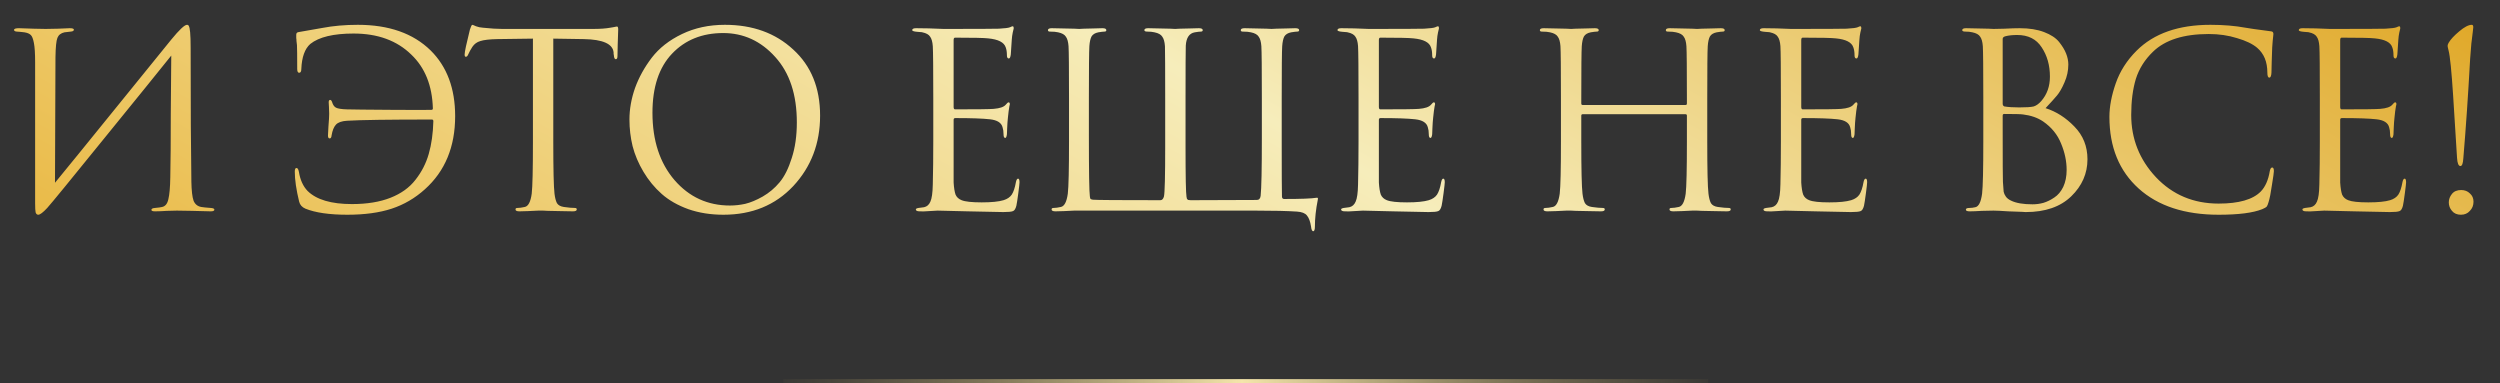 <?xml version="1.0" encoding="UTF-8"?> <svg xmlns="http://www.w3.org/2000/svg" width="1187" height="182" viewBox="0 0 1187 182" fill="none"><rect x="0" y="0" width="1187" height="182" fill="#333333" stroke="none"/> <path d="M26.338 27.079L26.108 86.773C31.475 80.255 41.328 68.14 55.667 50.427C70.083 32.638 78.632 22.095 81.316 18.797C85.15 14.12 87.642 11.781 88.792 11.781C89.252 11.781 89.559 12.011 89.713 12.471C89.943 12.855 90.134 13.852 90.288 15.462C90.441 17.072 90.518 19.488 90.518 22.708C90.518 50.696 90.633 71.859 90.863 86.198C90.939 90.492 91.284 93.521 91.898 95.284C92.588 96.971 93.815 97.968 95.579 98.275C96.422 98.428 97.917 98.581 100.064 98.735C101.214 98.811 101.789 99.08 101.789 99.54C101.789 100.077 101.214 100.345 100.064 100.345C98.454 100.345 95.463 100.268 91.093 100.115C86.722 100.038 84.345 100 83.962 100C83.272 100 81.738 100.038 79.361 100.115C77.061 100.268 75.144 100.345 73.61 100.345C72.46 100.345 71.885 100.115 71.885 99.655C71.885 99.118 72.46 98.811 73.61 98.735C75.297 98.581 76.409 98.428 76.946 98.275C78.479 97.968 79.476 96.741 79.936 94.594C80.473 92.447 80.779 88.958 80.856 84.127C81.01 77.15 81.086 67.105 81.086 53.993C81.163 40.804 81.24 31.603 81.316 26.389C75.489 33.673 64.715 46.977 48.996 66.3C33.354 85.623 24.497 96.434 22.427 98.735C20.433 100.882 19.015 101.955 18.172 101.955C17.558 101.955 17.136 101.572 16.906 100.805C16.753 100.115 16.676 98.658 16.676 96.434V29.494C16.676 25.353 16.485 22.325 16.101 20.408C15.718 18.414 15.219 17.149 14.606 16.612C13.992 15.999 12.996 15.577 11.616 15.347C11.079 15.27 10.389 15.194 9.545 15.117C8.702 15.04 8.165 15.002 7.935 15.002C7.091 14.925 6.67 14.657 6.67 14.197C6.67 13.66 7.437 13.392 8.97 13.392C10.274 13.392 12.574 13.468 15.871 13.622C19.245 13.698 21.162 13.737 21.622 13.737C22.926 13.737 24.919 13.698 27.603 13.622C30.287 13.468 32.127 13.392 33.124 13.392C34.427 13.392 35.079 13.622 35.079 14.082C35.079 14.618 34.581 14.925 33.584 15.002C32.05 15.155 31.053 15.27 30.593 15.347C28.907 15.73 27.795 16.612 27.258 17.992C26.721 19.296 26.414 22.325 26.338 27.079ZM139.965 81.482C139.965 80.332 140.233 79.757 140.77 79.757C141.306 79.757 141.69 80.37 141.92 81.597C142.533 85.431 143.914 88.46 146.061 90.684C150.278 94.824 157.294 96.894 167.109 96.894C174.24 96.894 180.336 95.898 185.397 93.904C190.457 91.91 194.406 89.073 197.243 85.393C200.157 81.712 202.266 77.61 203.569 73.086C204.873 68.562 205.601 63.386 205.755 57.558C205.755 57.022 205.525 56.753 205.065 56.753C184.745 56.753 171.326 56.945 164.808 57.328C162.278 57.482 160.514 58.095 159.518 59.169C158.521 60.242 157.831 61.929 157.447 64.23C157.371 65.226 157.064 65.725 156.527 65.725C155.99 65.725 155.722 65.265 155.722 64.344C155.722 64.191 155.799 62.734 155.952 59.974C156.182 57.213 156.297 55.22 156.297 53.993C156.297 52.996 156.259 51.884 156.182 50.657C156.105 49.431 156.067 48.74 156.067 48.587C156.067 47.82 156.297 47.437 156.757 47.437C157.141 47.437 157.447 47.782 157.677 48.472C158.061 49.776 158.674 50.657 159.518 51.117C160.438 51.578 162.125 51.846 164.578 51.923C166.879 51.999 174.01 52.076 185.972 52.153C197.934 52.229 204.221 52.229 204.835 52.153C205.295 52.153 205.525 51.923 205.525 51.462C205.218 40.651 201.806 32.139 195.288 25.928C188.464 19.258 179.339 15.922 167.914 15.922C158.329 15.922 151.466 17.571 147.326 20.868C144.719 23.168 143.3 27.117 143.07 32.715C143.07 33.941 142.725 34.555 142.035 34.555C141.421 34.555 141.115 33.941 141.115 32.715C141.115 26.504 141.076 22.746 141 21.443C140.923 20.753 140.846 20.101 140.77 19.488C140.77 18.797 140.731 18.337 140.655 18.107C140.655 17.801 140.655 17.532 140.655 17.302C140.655 16.995 140.655 16.727 140.655 16.497C140.655 15.73 141.038 15.309 141.805 15.232C142.495 15.155 146.214 14.503 152.962 13.277C158.176 12.28 163.812 11.781 169.869 11.781C184.668 11.781 196.208 15.845 204.49 23.973C212.234 31.641 216.106 42.031 216.106 55.143C216.106 69.712 211.314 81.29 201.729 89.878C197.052 94.096 191.799 97.163 185.972 99.08C180.144 100.997 173.128 101.955 164.923 101.955C156.412 101.955 149.779 100.997 145.025 99.08C143.415 98.39 142.418 97.278 142.035 95.744C140.655 90.07 139.965 85.316 139.965 81.482ZM262.698 18.337V66.99C262.698 80.409 262.89 88.728 263.274 91.949C263.504 93.866 263.887 95.361 264.424 96.434C265.037 97.431 266.149 98.045 267.759 98.275C269.906 98.581 271.632 98.735 272.935 98.735C273.548 98.735 273.855 98.965 273.855 99.425C273.855 100.038 273.242 100.345 272.015 100.345C270.175 100.345 268.104 100.307 265.804 100.23C263.58 100.23 261.702 100.192 260.168 100.115C258.711 100.038 257.944 100 257.868 100C257.791 100 257.024 100 255.567 100C254.187 100.077 252.577 100.153 250.737 100.23C248.973 100.307 247.593 100.345 246.596 100.345C245.369 100.345 244.756 100.038 244.756 99.425C244.756 98.965 245.062 98.735 245.676 98.735C246.596 98.735 247.746 98.581 249.126 98.275C250.813 97.968 251.925 95.859 252.462 91.949C252.845 88.728 253.037 80.409 253.037 66.99V18.337C251.197 18.337 248.36 18.376 244.526 18.452C240.692 18.529 237.855 18.567 236.014 18.567C232.41 18.644 229.765 18.951 228.078 19.488C226.468 19.948 225.203 20.868 224.283 22.248C223.439 23.552 222.787 24.74 222.327 25.814C222.02 26.58 221.637 26.964 221.177 26.964C220.794 26.964 220.602 26.619 220.602 25.928C220.602 24.702 221.445 20.714 223.132 13.967C223.592 12.51 223.976 11.781 224.283 11.781C224.436 11.781 225.011 12.011 226.008 12.471C227.005 12.855 228.116 13.085 229.343 13.162C233.024 13.545 236.053 13.737 238.43 13.737H281.561C284.935 13.737 287.657 13.545 289.728 13.162C290.188 13.085 290.648 13.008 291.108 12.931C291.645 12.855 292.028 12.778 292.258 12.701C292.565 12.625 292.795 12.586 292.948 12.586C293.332 12.586 293.523 13.046 293.523 13.967C293.523 15.27 293.447 17.647 293.293 21.098C293.217 24.548 293.178 26.389 293.178 26.619C293.178 27.616 292.91 28.114 292.373 28.114C291.836 28.114 291.53 27.462 291.453 26.159C291.453 26.005 291.415 25.814 291.338 25.584C291.338 25.277 291.338 25.047 291.338 24.893C290.955 20.829 286.239 18.721 277.191 18.567C275.58 18.567 273.165 18.529 269.945 18.452C266.724 18.376 264.309 18.337 262.698 18.337ZM343.488 101.955C337.43 101.955 331.871 101.073 326.81 99.31C321.749 97.47 317.532 95.054 314.158 92.064C310.784 89.073 307.909 85.584 305.532 81.597C303.155 77.61 301.43 73.546 300.356 69.405C299.359 65.265 298.861 61.047 298.861 56.753C298.861 51.846 299.743 46.862 301.506 41.801C303.346 36.74 305.992 31.948 309.442 27.424C312.97 22.823 317.762 19.066 323.82 16.152C329.877 13.238 336.663 11.781 344.178 11.781C357.367 11.781 368.178 15.692 376.613 23.513C385.124 31.258 389.38 41.724 389.38 54.913C389.38 68.102 385.124 79.258 376.613 88.383C368.101 97.431 357.06 101.955 343.488 101.955ZM346.593 97.585C348.97 97.585 351.386 97.316 353.839 96.779C356.37 96.166 359.13 95.016 362.121 93.329C365.188 91.565 367.871 89.303 370.172 86.543C372.472 83.782 374.389 79.949 375.923 75.041C377.533 70.134 378.338 64.498 378.338 58.133C378.338 44.945 374.926 34.593 368.101 27.079C361.277 19.488 353.034 15.692 343.373 15.692C333.404 15.692 325.315 18.951 319.104 25.468C312.893 31.986 309.787 41.341 309.787 53.533C309.787 66.722 313.276 77.38 320.254 85.508C327.232 93.559 336.012 97.585 346.593 97.585ZM443.12 66.99V46.747C443.12 32.638 443.043 24.357 442.89 21.903C442.737 19.833 442.315 18.337 441.625 17.417C441.011 16.42 439.785 15.73 437.944 15.347C437.714 15.27 437.408 15.232 437.024 15.232C436.641 15.155 436.181 15.117 435.644 15.117C435.184 15.04 434.839 15.002 434.609 15.002C433.612 14.848 433.114 14.618 433.114 14.312C433.114 13.698 433.727 13.392 434.954 13.392C438.788 13.392 443.12 13.507 447.951 13.737C463.747 13.737 472.526 13.698 474.29 13.622C477.127 13.468 478.891 13.238 479.581 12.931C480.194 12.625 480.616 12.471 480.846 12.471C481.153 12.471 481.306 12.816 481.306 13.507C481.306 13.66 481.153 14.312 480.846 15.462C480.616 16.535 480.463 17.686 480.386 18.912L479.926 25.814C479.772 27.117 479.466 27.769 479.006 27.769C478.392 27.769 478.085 27.27 478.085 26.274C478.085 24.74 477.894 23.475 477.51 22.478C476.744 20.101 473.983 18.682 469.229 18.222C467.235 17.992 461.983 17.877 453.472 17.877C453.012 17.877 452.782 18.261 452.782 19.027V50.772C452.782 51.539 453.012 51.923 453.472 51.923C463.9 51.923 469.996 51.846 471.76 51.693C474.673 51.462 476.59 50.811 477.51 49.737C478.124 48.97 478.584 48.587 478.891 48.587C479.274 48.587 479.466 48.894 479.466 49.507C479.466 49.66 479.389 50.006 479.236 50.542C479.159 51.079 479.044 51.846 478.891 52.843C478.737 53.84 478.622 54.875 478.546 55.948C478.392 57.328 478.277 58.977 478.201 60.894C478.124 62.734 478.085 63.693 478.085 63.769C477.932 64.92 477.664 65.495 477.28 65.495C476.744 65.495 476.475 64.881 476.475 63.654C476.475 62.428 476.322 61.354 476.015 60.434C475.478 58.287 473.485 57.022 470.034 56.638C466.584 56.255 461.101 56.063 453.587 56.063C453.05 56.063 452.782 56.332 452.782 56.868V66.99C452.782 67.68 452.782 69.674 452.782 72.971C452.782 76.191 452.782 79.105 452.782 81.712C452.782 84.319 452.782 85.968 452.782 86.658C452.935 89.188 453.242 91.105 453.702 92.409C454.238 93.636 455.197 94.517 456.577 95.054C458.264 95.744 461.446 96.089 466.124 96.089C470.724 96.089 474.175 95.744 476.475 95.054C478.239 94.517 479.542 93.636 480.386 92.409C481.229 91.105 481.881 89.15 482.341 86.543C482.571 85.393 482.916 84.818 483.376 84.818C483.836 84.818 484.066 85.393 484.066 86.543C484.066 87.08 483.875 88.805 483.491 91.719C483.108 94.632 482.801 96.626 482.571 97.7C482.188 99.156 481.651 100 480.961 100.23C480.271 100.537 478.737 100.69 476.36 100.69C474.137 100.69 468.539 100.575 459.568 100.345C450.366 100.115 445.574 100 445.19 100C444.424 100 443.082 100.077 441.165 100.23C439.248 100.383 437.753 100.422 436.679 100.345C435.452 100.345 434.839 100.038 434.839 99.425C434.839 99.118 435.261 98.888 436.104 98.735C437.561 98.581 438.443 98.466 438.749 98.39C440.13 98.083 441.126 97.201 441.74 95.744C442.43 94.287 442.813 91.565 442.89 87.578C443.043 81.597 443.12 74.734 443.12 66.99ZM608.556 46.747V66.99C608.556 82.096 608.594 90.837 608.671 93.214C608.671 94.057 609.016 94.479 609.706 94.479C617.604 94.479 622.703 94.287 625.004 93.904C625.387 93.827 625.617 93.866 625.694 94.019C625.77 94.096 625.77 94.364 625.694 94.824C624.774 99.425 624.314 103.681 624.314 107.591C624.314 109.048 624.045 109.777 623.508 109.777C622.972 109.777 622.627 109.01 622.473 107.476C622.09 105.099 621.438 103.374 620.518 102.3C619.675 101.227 618.103 100.613 615.802 100.46C611.202 100.153 604.646 100 596.134 100H512.171C512.095 100 511.366 100 509.986 100C508.606 100.077 507.034 100.153 505.27 100.23C503.507 100.307 502.126 100.345 501.129 100.345C499.903 100.345 499.289 100.038 499.289 99.425C499.289 98.965 499.596 98.735 500.209 98.735C501.129 98.735 502.28 98.581 503.66 98.275C505.347 97.968 506.459 95.859 506.995 91.949C507.379 88.728 507.57 80.409 507.57 66.99V46.747C507.57 32.638 507.494 24.357 507.34 21.903C507.187 19.833 506.765 18.337 506.075 17.417C505.462 16.42 504.235 15.73 502.395 15.347C501.475 15.117 500.171 15.002 498.484 15.002C497.871 15.002 497.564 14.772 497.564 14.312C497.564 13.698 498.177 13.392 499.404 13.392C500.938 13.392 502.74 13.43 504.81 13.507C506.88 13.507 508.644 13.545 510.101 13.622C511.558 13.698 512.325 13.737 512.401 13.737C512.478 13.737 513.206 13.698 514.587 13.622C515.967 13.545 517.539 13.507 519.302 13.507C521.066 13.43 522.446 13.392 523.443 13.392C524.67 13.392 525.283 13.698 525.283 14.312C525.283 14.772 524.977 15.002 524.363 15.002C523.826 15.002 522.868 15.117 521.488 15.347C519.954 15.654 518.881 16.305 518.267 17.302C517.73 18.299 517.385 19.833 517.232 21.903C517.079 24.357 517.002 32.523 517.002 46.402V64.344C517.002 81.52 517.155 91.144 517.462 93.214C517.539 93.904 517.654 94.326 517.807 94.479C518.037 94.632 518.421 94.748 518.957 94.824C520.568 94.978 531.226 95.054 550.932 95.054C551.776 95.054 552.351 94.441 552.657 93.214C553.041 91.45 553.233 83.552 553.233 69.52V46.747C553.233 32.638 553.194 24.357 553.118 21.903C552.964 19.833 552.542 18.337 551.852 17.417C551.239 16.42 550.012 15.73 548.172 15.347C547.252 15.117 546.101 15.002 544.721 15.002C543.801 15.002 543.341 14.772 543.341 14.312C543.341 13.698 543.954 13.392 545.181 13.392C546.715 13.392 548.478 13.43 550.472 13.507C552.542 13.507 554.268 13.545 555.648 13.622C557.105 13.698 557.872 13.737 557.948 13.737C558.025 13.737 558.753 13.698 560.134 13.622C561.591 13.545 563.201 13.507 564.964 13.507C566.805 13.43 568.223 13.392 569.22 13.392C570.447 13.392 571.06 13.698 571.06 14.312C571.06 14.772 570.754 15.002 570.14 15.002C569.603 15.002 568.645 15.117 567.265 15.347C564.658 15.807 563.239 17.916 563.009 21.673C562.932 24.127 562.894 32.484 562.894 46.747V69.52C562.894 83.782 563.047 91.757 563.354 93.444C563.431 93.904 563.507 94.249 563.584 94.479C563.738 94.632 563.929 94.786 564.159 94.939C564.466 95.016 564.849 95.054 565.309 95.054L596.709 94.939C597.783 94.939 598.396 94.287 598.55 92.984C598.933 89.533 599.125 80.37 599.125 65.495V46.747C599.125 32.638 599.048 24.357 598.895 21.903C598.741 19.833 598.32 18.337 597.629 17.417C597.016 16.42 595.789 15.73 593.949 15.347C593.029 15.117 591.725 15.002 590.038 15.002C589.425 15.002 589.118 14.772 589.118 14.312C589.118 13.698 589.732 13.392 590.958 13.392C592.492 13.392 594.256 13.43 596.249 13.507C598.32 13.507 600.045 13.545 601.425 13.622C602.882 13.698 603.649 13.737 603.725 13.737C603.802 13.737 604.531 13.698 605.911 13.622C607.368 13.545 608.978 13.507 610.741 13.507C612.582 13.43 614 13.392 614.997 13.392C616.224 13.392 616.837 13.698 616.837 14.312C616.837 14.772 616.531 15.002 615.917 15.002C615.381 15.002 614.422 15.117 613.042 15.347C611.508 15.654 610.435 16.305 609.821 17.302C609.285 18.299 608.94 19.833 608.786 21.903C608.633 24.357 608.556 32.638 608.556 46.747ZM645.03 66.99V46.747C645.03 32.638 644.954 24.357 644.8 21.903C644.647 19.833 644.225 18.337 643.535 17.417C642.922 16.42 641.695 15.73 639.854 15.347C639.624 15.27 639.318 15.232 638.934 15.232C638.551 15.155 638.091 15.117 637.554 15.117C637.094 15.04 636.749 15.002 636.519 15.002C635.522 14.848 635.024 14.618 635.024 14.312C635.024 13.698 635.637 13.392 636.864 13.392C640.698 13.392 645.03 13.507 649.861 13.737C665.657 13.737 674.436 13.698 676.2 13.622C679.037 13.468 680.801 13.238 681.491 12.931C682.104 12.625 682.526 12.471 682.756 12.471C683.063 12.471 683.216 12.816 683.216 13.507C683.216 13.66 683.063 14.312 682.756 15.462C682.526 16.535 682.373 17.686 682.296 18.912L681.836 25.814C681.683 27.117 681.376 27.769 680.916 27.769C680.302 27.769 679.996 27.27 679.996 26.274C679.996 24.74 679.804 23.475 679.421 22.478C678.654 20.101 675.893 18.682 671.139 18.222C669.146 17.992 663.893 17.877 655.382 17.877C654.922 17.877 654.692 18.261 654.692 19.027V50.772C654.692 51.539 654.922 51.923 655.382 51.923C665.81 51.923 671.906 51.846 673.67 51.693C676.583 51.462 678.5 50.811 679.421 49.737C680.034 48.97 680.494 48.587 680.801 48.587C681.184 48.587 681.376 48.894 681.376 49.507C681.376 49.66 681.299 50.006 681.146 50.542C681.069 51.079 680.954 51.846 680.801 52.843C680.647 53.84 680.532 54.875 680.456 55.948C680.302 57.328 680.187 58.977 680.111 60.894C680.034 62.734 679.996 63.693 679.996 63.769C679.842 64.92 679.574 65.495 679.191 65.495C678.654 65.495 678.385 64.881 678.385 63.654C678.385 62.428 678.232 61.354 677.925 60.434C677.389 58.287 675.395 57.022 671.944 56.638C668.494 56.255 663.011 56.063 655.497 56.063C654.96 56.063 654.692 56.332 654.692 56.868V66.99C654.692 67.68 654.692 69.674 654.692 72.971C654.692 76.191 654.692 79.105 654.692 81.712C654.692 84.319 654.692 85.968 654.692 86.658C654.845 89.188 655.152 91.105 655.612 92.409C656.149 93.636 657.107 94.517 658.487 95.054C660.174 95.744 663.356 96.089 668.034 96.089C672.635 96.089 676.085 95.744 678.385 95.054C680.149 94.517 681.453 93.636 682.296 92.409C683.139 91.105 683.791 89.15 684.251 86.543C684.481 85.393 684.826 84.818 685.286 84.818C685.747 84.818 685.977 85.393 685.977 86.543C685.977 87.08 685.785 88.805 685.401 91.719C685.018 94.632 684.711 96.626 684.481 97.7C684.098 99.156 683.561 100 682.871 100.23C682.181 100.537 680.647 100.69 678.27 100.69C676.047 100.69 670.449 100.575 661.478 100.345C652.276 100.115 647.484 100 647.101 100C646.334 100 644.992 100.077 643.075 100.23C641.158 100.383 639.663 100.422 638.589 100.345C637.362 100.345 636.749 100.038 636.749 99.425C636.749 99.118 637.171 98.888 638.014 98.735C639.471 98.581 640.353 98.466 640.66 98.39C642.04 98.083 643.037 97.201 643.65 95.744C644.34 94.287 644.724 91.565 644.8 87.578C644.954 81.597 645.03 74.734 645.03 66.99ZM751.485 49.852H800.252C800.712 49.852 800.942 49.622 800.942 49.162V46.747C800.942 32.638 800.866 24.357 800.712 21.903C800.559 19.833 800.137 18.337 799.447 17.417C798.834 16.42 797.607 15.73 795.766 15.347C794.846 15.117 793.543 15.002 791.856 15.002C791.242 15.002 790.936 14.772 790.936 14.312C790.936 13.698 791.549 13.392 792.776 13.392C794.31 13.392 796.112 13.43 798.182 13.507C800.252 13.507 802.016 13.545 803.473 13.622C804.93 13.698 805.696 13.737 805.773 13.737C805.85 13.737 806.578 13.698 807.958 13.622C809.415 13.545 811.026 13.507 812.789 13.507C814.629 13.43 816.048 13.392 817.045 13.392C818.272 13.392 818.885 13.698 818.885 14.312C818.885 14.772 818.578 15.002 817.965 15.002C817.428 15.002 816.47 15.117 815.089 15.347C813.556 15.654 812.482 16.305 811.869 17.302C811.332 18.299 810.987 19.833 810.834 21.903C810.68 24.357 810.604 32.638 810.604 46.747V66.99C810.604 80.409 810.795 88.728 811.179 91.949C811.409 93.866 811.792 95.361 812.329 96.434C812.942 97.431 814.054 98.045 815.665 98.275C817.812 98.581 819.537 98.735 820.84 98.735C821.454 98.735 821.761 98.965 821.761 99.425C821.761 100.038 821.147 100.345 819.92 100.345C818.08 100.345 816.01 100.307 813.709 100.23C811.486 100.23 809.607 100.192 808.073 100.115C806.616 100.038 805.85 100 805.773 100C805.696 100 804.93 100 803.473 100C802.092 100.077 800.482 100.153 798.642 100.23C796.878 100.307 795.498 100.345 794.501 100.345C793.274 100.345 792.661 100.038 792.661 99.425C792.661 98.965 792.968 98.735 793.581 98.735C794.501 98.735 795.651 98.581 797.032 98.275C798.719 97.968 799.83 95.859 800.367 91.949C800.751 88.728 800.942 80.409 800.942 66.99V54.913C800.942 54.453 800.712 54.223 800.252 54.223H751.485C751.025 54.223 750.795 54.453 750.795 54.913V66.99C750.795 80.409 750.986 88.728 751.37 91.949C751.6 93.866 751.983 95.361 752.52 96.434C753.133 97.431 754.245 98.045 755.855 98.275C758.002 98.581 759.728 98.735 761.031 98.735C761.645 98.735 761.951 98.965 761.951 99.425C761.951 100.038 761.338 100.345 760.111 100.345C758.271 100.345 756.2 100.307 753.9 100.23C751.676 100.23 749.798 100.192 748.264 100.115C746.807 100.038 746.04 100 745.964 100C745.887 100 745.12 100 743.663 100C742.283 100.077 740.673 100.153 738.833 100.23C737.069 100.307 735.689 100.345 734.692 100.345C733.465 100.345 732.852 100.038 732.852 99.425C732.852 98.965 733.158 98.735 733.772 98.735C734.692 98.735 735.842 98.581 737.222 98.275C738.909 97.968 740.021 95.859 740.558 91.949C740.941 88.728 741.133 80.409 741.133 66.99V46.747C741.133 32.638 741.056 24.357 740.903 21.903C740.75 19.833 740.328 18.337 739.638 17.417C739.024 16.42 737.798 15.73 735.957 15.347C735.037 15.117 733.734 15.002 732.047 15.002C731.433 15.002 731.126 14.772 731.126 14.312C731.126 13.698 731.74 13.392 732.967 13.392C734.5 13.392 736.302 13.43 738.373 13.507C740.443 13.507 742.207 13.545 743.663 13.622C745.12 13.698 745.887 13.737 745.964 13.737C746.04 13.737 746.769 13.698 748.149 13.622C749.606 13.545 751.216 13.507 752.98 13.507C754.82 13.43 756.239 13.392 757.236 13.392C758.462 13.392 759.076 13.698 759.076 14.312C759.076 14.772 758.769 15.002 758.156 15.002C757.619 15.002 756.66 15.117 755.28 15.347C753.747 15.654 752.673 16.305 752.06 17.302C751.523 18.299 751.178 19.833 751.025 21.903C750.871 24.357 750.795 32.638 750.795 46.747V49.162C750.795 49.622 751.025 49.852 751.485 49.852ZM845.57 66.99V46.747C845.57 32.638 845.493 24.357 845.34 21.903C845.187 19.833 844.765 18.337 844.075 17.417C843.461 16.42 842.235 15.73 840.394 15.347C840.164 15.27 839.858 15.232 839.474 15.232C839.091 15.155 838.631 15.117 838.094 15.117C837.634 15.04 837.289 15.002 837.059 15.002C836.062 14.848 835.564 14.618 835.564 14.312C835.564 13.698 836.177 13.392 837.404 13.392C841.238 13.392 845.57 13.507 850.401 13.737C866.197 13.737 874.976 13.698 876.74 13.622C879.577 13.468 881.341 13.238 882.031 12.931C882.644 12.625 883.066 12.471 883.296 12.471C883.603 12.471 883.756 12.816 883.756 13.507C883.756 13.66 883.603 14.312 883.296 15.462C883.066 16.535 882.913 17.686 882.836 18.912L882.376 25.814C882.222 27.117 881.916 27.769 881.456 27.769C880.842 27.769 880.536 27.27 880.536 26.274C880.536 24.74 880.344 23.475 879.96 22.478C879.194 20.101 876.433 18.682 871.679 18.222C869.685 17.992 864.433 17.877 855.922 17.877C855.462 17.877 855.232 18.261 855.232 19.027V50.772C855.232 51.539 855.462 51.923 855.922 51.923C866.35 51.923 872.446 51.846 874.21 51.693C877.123 51.462 879.04 50.811 879.96 49.737C880.574 48.97 881.034 48.587 881.341 48.587C881.724 48.587 881.916 48.894 881.916 49.507C881.916 49.66 881.839 50.006 881.686 50.542C881.609 51.079 881.494 51.846 881.341 52.843C881.187 53.84 881.072 54.875 880.996 55.948C880.842 57.328 880.727 58.977 880.651 60.894C880.574 62.734 880.536 63.693 880.536 63.769C880.382 64.92 880.114 65.495 879.73 65.495C879.194 65.495 878.925 64.881 878.925 63.654C878.925 62.428 878.772 61.354 878.465 60.434C877.928 58.287 875.935 57.022 872.484 56.638C869.034 56.255 863.551 56.063 856.037 56.063C855.5 56.063 855.232 56.332 855.232 56.868V66.99C855.232 67.68 855.232 69.674 855.232 72.971C855.232 76.191 855.232 79.105 855.232 81.712C855.232 84.319 855.232 85.968 855.232 86.658C855.385 89.188 855.692 91.105 856.152 92.409C856.688 93.636 857.647 94.517 859.027 95.054C860.714 95.744 863.896 96.089 868.574 96.089C873.174 96.089 876.625 95.744 878.925 95.054C880.689 94.517 881.992 93.636 882.836 92.409C883.679 91.105 884.331 89.15 884.791 86.543C885.021 85.393 885.366 84.818 885.826 84.818C886.286 84.818 886.516 85.393 886.516 86.543C886.516 87.08 886.325 88.805 885.941 91.719C885.558 94.632 885.251 96.626 885.021 97.7C884.638 99.156 884.101 100 883.411 100.23C882.721 100.537 881.187 100.69 878.81 100.69C876.587 100.69 870.989 100.575 862.018 100.345C852.816 100.115 848.024 100 847.64 100C846.874 100 845.532 100.077 843.615 100.23C841.698 100.383 840.203 100.422 839.129 100.345C837.902 100.345 837.289 100.038 837.289 99.425C837.289 99.118 837.711 98.888 838.554 98.735C840.011 98.581 840.893 98.466 841.199 98.39C842.58 98.083 843.576 97.201 844.19 95.744C844.88 94.287 845.263 91.565 845.34 87.578C845.493 81.597 845.57 74.734 845.57 66.99ZM941.673 66.99V46.747C941.673 32.638 941.596 24.357 941.443 21.903C941.289 19.833 940.868 18.337 940.178 17.417C939.564 16.42 938.337 15.73 936.497 15.347C935.577 15.117 934.465 15.002 933.162 15.002C932.165 15.002 931.666 14.772 931.666 14.312C931.666 13.698 932.28 13.392 933.507 13.392C935.04 13.392 936.842 13.43 938.912 13.507C940.983 13.507 942.746 13.545 944.203 13.622C945.66 13.698 946.427 13.737 946.504 13.737C947.194 13.737 948.957 13.698 951.794 13.622C954.632 13.468 957.047 13.392 959.041 13.392C963.488 13.392 967.322 14.005 970.542 15.232C973.763 16.459 976.14 18.031 977.673 19.948C979.207 21.865 980.319 23.705 981.009 25.468C981.699 27.232 982.044 28.957 982.044 30.644C982.044 33.558 981.431 36.395 980.204 39.156C979.054 41.839 977.865 43.91 976.638 45.367C975.411 46.823 973.609 48.817 971.232 51.347C976.293 52.958 980.856 55.871 984.92 60.089C989.06 64.306 991.131 69.482 991.131 75.616C991.131 82.364 988.562 88.23 983.424 93.214C978.287 98.198 971.079 100.69 961.801 100.69C961.418 100.69 960.766 100.652 959.846 100.575C959.002 100.575 957.967 100.537 956.74 100.46C955.513 100.383 954.44 100.345 953.52 100.345C950.223 100.115 947.884 100 946.504 100C945.277 100 943.436 100.038 940.983 100.115C938.529 100.268 936.612 100.345 935.232 100.345C934.005 100.345 933.392 100.077 933.392 99.54C933.392 99.003 933.967 98.735 935.117 98.735C935.96 98.735 936.88 98.62 937.877 98.39C939.488 98.083 940.561 95.936 941.098 91.949C941.481 88.728 941.673 80.409 941.673 66.99ZM950.874 18.452V49.277C950.874 49.891 951.143 50.312 951.679 50.542C953.52 50.849 955.858 51.002 958.696 51.002C962.069 51.002 964.37 50.849 965.597 50.542C966.823 50.159 968.012 49.316 969.162 48.012C971.923 44.868 973.303 40.996 973.303 36.395C973.303 31.028 971.999 26.389 969.392 22.478C966.862 18.567 962.99 16.612 957.775 16.612C955.628 16.612 953.788 16.804 952.255 17.187C951.334 17.417 950.874 17.839 950.874 18.452ZM950.874 54.913V61.469C950.874 76.881 950.913 85.163 950.989 86.313C951.143 88.613 951.258 90.185 951.334 91.029C951.488 91.795 951.833 92.562 952.37 93.329C952.906 94.096 953.75 94.748 954.9 95.284C957.277 96.434 960.651 97.01 965.021 97.01C966.785 97.01 968.51 96.779 970.197 96.319C971.961 95.783 973.686 94.939 975.373 93.789C977.137 92.639 978.555 90.952 979.629 88.728C980.702 86.428 981.239 83.744 981.239 80.677C981.239 76.536 980.357 72.357 978.594 68.14C976.907 63.923 974.07 60.434 970.082 57.673C967.475 55.91 964.293 54.798 960.536 54.338C959.539 54.185 956.549 54.108 951.564 54.108C951.104 54.108 950.874 54.376 950.874 54.913ZM1053.42 101.955C1037.32 101.955 1024.67 97.815 1015.46 89.533C1006.19 81.175 1001.55 69.827 1001.55 55.488C1001.55 50.657 1002.54 45.367 1004.54 39.616C1006.53 33.865 1009.83 28.689 1014.43 24.088C1022.63 15.884 1034.33 11.781 1049.51 11.781C1055.64 11.781 1061.2 12.241 1066.19 13.162C1067.26 13.392 1071.33 13.967 1078.38 14.887C1079.07 14.963 1079.41 15.385 1079.41 16.152C1079.41 16.382 1079.38 16.765 1079.3 17.302C1079.22 17.762 1079.15 18.491 1079.07 19.488C1078.99 20.408 1078.92 21.443 1078.84 22.593C1078.76 23.973 1078.69 26.197 1078.61 29.264C1078.53 32.255 1078.49 33.98 1078.49 34.44C1078.42 36.05 1078.07 36.855 1077.46 36.855C1076.85 36.855 1076.54 36.05 1076.54 34.44C1076.54 29.379 1074.93 25.468 1071.71 22.708C1069.56 20.868 1066.38 19.334 1062.16 18.107C1058.02 16.804 1053.54 16.152 1048.71 16.152C1036.82 16.152 1028 18.951 1022.25 24.548C1018.34 28.306 1015.62 32.638 1014.08 37.545C1012.63 42.376 1011.9 48.05 1011.9 54.568C1011.9 65.916 1015.81 75.77 1023.63 84.127C1031.53 92.486 1041.46 96.665 1053.42 96.665C1063.01 96.665 1069.68 94.748 1073.43 90.914C1075.58 88.69 1077 85.469 1077.69 81.252C1077.92 80.102 1078.3 79.527 1078.84 79.527C1079.38 79.527 1079.64 80.102 1079.64 81.252C1079.64 81.865 1079.34 84.051 1078.72 87.808C1078.19 91.565 1077.65 94.287 1077.11 95.974C1076.81 97.048 1076.5 97.776 1076.19 98.16C1075.89 98.466 1075.2 98.85 1074.12 99.31C1069.75 101.073 1062.85 101.955 1053.42 101.955ZM1101.46 66.99V46.747C1101.46 32.638 1101.39 24.357 1101.23 21.903C1101.08 19.833 1100.66 18.337 1099.97 17.417C1099.35 16.42 1098.13 15.73 1096.29 15.347C1096.06 15.27 1095.75 15.232 1095.37 15.232C1094.98 15.155 1094.52 15.117 1093.99 15.117C1093.53 15.04 1093.18 15.002 1092.95 15.002C1091.95 14.848 1091.46 14.618 1091.46 14.312C1091.46 13.698 1092.07 13.392 1093.3 13.392C1097.13 13.392 1101.46 13.507 1106.29 13.737C1122.09 13.737 1130.87 13.698 1132.63 13.622C1135.47 13.468 1137.23 13.238 1137.92 12.931C1138.54 12.625 1138.96 12.471 1139.19 12.471C1139.49 12.471 1139.65 12.816 1139.65 13.507C1139.65 13.66 1139.49 14.312 1139.19 15.462C1138.96 16.535 1138.8 17.686 1138.73 18.912L1138.27 25.814C1138.11 27.117 1137.81 27.769 1137.35 27.769C1136.73 27.769 1136.43 27.27 1136.43 26.274C1136.43 24.74 1136.24 23.475 1135.85 22.478C1135.09 20.101 1132.33 18.682 1127.57 18.222C1125.58 17.992 1120.33 17.877 1111.81 17.877C1111.35 17.877 1111.12 18.261 1111.12 19.027V50.772C1111.12 51.539 1111.35 51.923 1111.81 51.923C1122.24 51.923 1128.34 51.846 1130.1 51.693C1133.02 51.462 1134.93 50.811 1135.85 49.737C1136.47 48.97 1136.93 48.587 1137.23 48.587C1137.62 48.587 1137.81 48.894 1137.81 49.507C1137.81 49.66 1137.73 50.006 1137.58 50.542C1137.5 51.079 1137.39 51.846 1137.23 52.843C1137.08 53.84 1136.96 54.875 1136.89 55.948C1136.73 57.328 1136.62 58.977 1136.54 60.894C1136.47 62.734 1136.43 63.693 1136.43 63.769C1136.27 64.92 1136.01 65.495 1135.62 65.495C1135.09 65.495 1134.82 64.881 1134.82 63.654C1134.82 62.428 1134.66 61.354 1134.36 60.434C1133.82 58.287 1131.83 57.022 1128.38 56.638C1124.93 56.255 1119.44 56.063 1111.93 56.063C1111.39 56.063 1111.12 56.332 1111.12 56.868V66.99C1111.12 67.68 1111.12 69.674 1111.12 72.971C1111.12 76.191 1111.12 79.105 1111.12 81.712C1111.12 84.319 1111.12 85.968 1111.12 86.658C1111.28 89.188 1111.58 91.105 1112.04 92.409C1112.58 93.636 1113.54 94.517 1114.92 95.054C1116.61 95.744 1119.79 96.089 1124.47 96.089C1129.07 96.089 1132.52 95.744 1134.82 95.054C1136.58 94.517 1137.88 93.636 1138.73 92.409C1139.57 91.105 1140.22 89.15 1140.68 86.543C1140.91 85.393 1141.26 84.818 1141.72 84.818C1142.18 84.818 1142.41 85.393 1142.41 86.543C1142.41 87.08 1142.22 88.805 1141.83 91.719C1141.45 94.632 1141.14 96.626 1140.91 97.7C1140.53 99.156 1139.99 100 1139.3 100.23C1138.61 100.537 1137.08 100.69 1134.7 100.69C1132.48 100.69 1126.88 100.575 1117.91 100.345C1108.71 100.115 1103.92 100 1103.53 100C1102.77 100 1101.42 100.077 1099.51 100.23C1097.59 100.383 1096.09 100.422 1095.02 100.345C1093.79 100.345 1093.18 100.038 1093.18 99.425C1093.18 99.118 1093.6 98.888 1094.45 98.735C1095.9 98.581 1096.78 98.466 1097.09 98.39C1098.47 98.083 1099.47 97.201 1100.08 95.744C1100.77 94.287 1101.16 91.565 1101.23 87.578C1101.39 81.597 1101.46 74.734 1101.46 66.99ZM1168.21 78.837C1167.29 78.837 1166.76 77.533 1166.6 74.926C1165.76 61.507 1165.15 51.731 1164.76 45.597C1164 33.788 1163.27 26.58 1162.58 23.973C1162.27 22.746 1162.12 22.018 1162.12 21.788C1162.12 21.328 1162.31 20.791 1162.69 20.178C1163.61 18.644 1165.26 16.881 1167.64 14.887C1170.09 12.816 1172.09 11.781 1173.62 11.781C1174.08 11.781 1174.31 12.165 1174.31 12.931C1174.31 13.085 1174.23 13.813 1174.08 15.117C1173.93 16.42 1173.7 18.299 1173.39 20.753C1173.16 23.206 1172.97 25.66 1172.81 28.114C1171.89 44.907 1170.82 60.587 1169.59 75.156C1169.44 77.61 1168.98 78.837 1168.21 78.837ZM1168.44 101.955C1166.6 101.955 1165.18 101.342 1164.19 100.115C1163.19 98.965 1162.69 97.623 1162.69 96.089C1162.69 94.632 1163.19 93.291 1164.19 92.064C1165.18 90.837 1166.64 90.224 1168.56 90.224C1170.24 90.224 1171.63 90.76 1172.7 91.834C1173.85 92.831 1174.42 94.134 1174.42 95.744C1174.42 97.508 1173.85 98.965 1172.7 100.115C1171.63 101.342 1170.21 101.955 1168.44 101.955Z" fill="url(#paint0_linear_1027_260)"></path> <line x1="811" y1="181" x2="371.927" y2="181" stroke="url(#paint1_linear_1027_260)" stroke-width="2"></line> <defs> <linearGradient id="paint0_linear_1027_260" x1="1187" y1="0" x2="857.196" y2="594.051" gradientUnits="userSpaceOnUse"> <stop stop-color="#DFA522"></stop> <stop offset="0.49" stop-color="#F6EDBB"></stop> <stop offset="1" stop-color="#E9B740"></stop> </linearGradient> <linearGradient id="paint1_linear_1027_260" x1="823" y1="180" x2="361" y2="180" gradientUnits="userSpaceOnUse"> <stop stop-color="#B79F5D" stop-opacity="0"></stop> <stop offset="0.505" stop-color="#F5E6AB"></stop> <stop offset="1" stop-color="#B79F5D" stop-opacity="0"></stop> </linearGradient> </defs> </svg> 